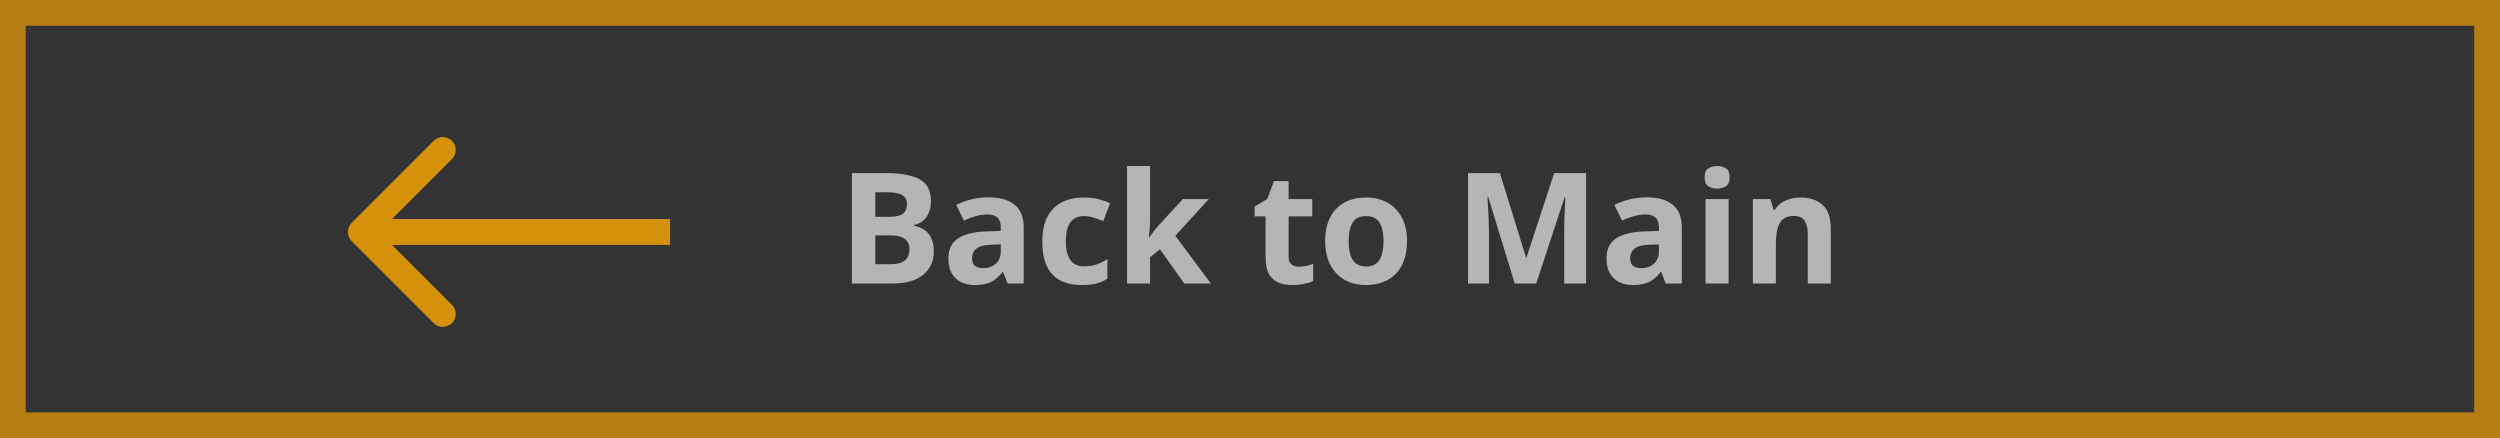<svg width="97" height="17" viewBox="0 0 97 17" fill="none" xmlns="http://www.w3.org/2000/svg">
<rect x="0" y="0" width="97" height="17" fill="#333333" stroke="none"/>
<g opacity="0.8">
<path opacity="0.8" d="M33.054 6.717H34.387C34.957 6.717 35.389 6.797 35.682 6.957C35.975 7.117 36.121 7.398 36.121 7.801C36.121 7.963 36.095 8.109 36.042 8.24C35.991 8.371 35.917 8.479 35.819 8.562C35.722 8.646 35.602 8.701 35.462 8.727V8.756C35.605 8.785 35.733 8.836 35.849 8.908C35.964 8.979 36.056 9.082 36.124 9.219C36.194 9.354 36.23 9.533 36.23 9.758C36.23 10.018 36.166 10.24 36.039 10.426C35.912 10.611 35.73 10.754 35.494 10.854C35.26 10.951 34.98 11 34.656 11H33.054V6.717ZM33.962 8.413H34.489C34.753 8.413 34.935 8.372 35.037 8.29C35.139 8.206 35.19 8.083 35.19 7.921C35.19 7.757 35.129 7.64 35.008 7.569C34.889 7.497 34.699 7.461 34.44 7.461H33.962V8.413ZM33.962 9.134V10.25H34.554C34.827 10.25 35.018 10.197 35.125 10.092C35.232 9.986 35.286 9.845 35.286 9.667C35.286 9.562 35.263 9.469 35.216 9.389C35.169 9.309 35.09 9.246 34.978 9.201C34.869 9.156 34.718 9.134 34.524 9.134H33.962ZM38.356 7.657C38.796 7.657 39.133 7.753 39.367 7.944C39.602 8.136 39.719 8.427 39.719 8.817V11H39.095L38.922 10.555H38.898C38.805 10.672 38.709 10.768 38.611 10.842C38.514 10.916 38.401 10.971 38.274 11.006C38.148 11.041 37.993 11.059 37.812 11.059C37.618 11.059 37.444 11.021 37.29 10.947C37.138 10.873 37.018 10.76 36.93 10.607C36.842 10.453 36.798 10.258 36.798 10.021C36.798 9.674 36.92 9.418 37.164 9.254C37.408 9.088 37.774 8.996 38.263 8.979L38.831 8.961V8.817C38.831 8.646 38.786 8.52 38.696 8.439C38.606 8.359 38.481 8.319 38.321 8.319C38.163 8.319 38.008 8.342 37.855 8.387C37.703 8.432 37.551 8.488 37.398 8.557L37.102 7.953C37.276 7.861 37.471 7.789 37.685 7.736C37.902 7.684 38.126 7.657 38.356 7.657ZM38.831 9.482L38.485 9.494C38.196 9.502 37.995 9.554 37.882 9.649C37.77 9.745 37.715 9.871 37.715 10.027C37.715 10.164 37.755 10.262 37.835 10.32C37.915 10.377 38.02 10.405 38.148 10.405C38.34 10.405 38.501 10.349 38.632 10.235C38.765 10.122 38.831 9.961 38.831 9.752V9.482ZM41.972 11.059C41.648 11.059 41.371 11 41.143 10.883C40.914 10.764 40.74 10.58 40.621 10.332C40.502 10.084 40.442 9.767 40.442 9.38C40.442 8.979 40.51 8.653 40.645 8.401C40.781 8.147 40.97 7.961 41.21 7.842C41.452 7.723 41.732 7.663 42.051 7.663C42.277 7.663 42.473 7.686 42.637 7.73C42.803 7.773 42.947 7.825 43.07 7.886L42.807 8.577C42.666 8.521 42.535 8.475 42.414 8.439C42.293 8.402 42.172 8.384 42.051 8.384C41.895 8.384 41.765 8.421 41.661 8.495C41.558 8.567 41.48 8.677 41.43 8.823C41.379 8.97 41.353 9.153 41.353 9.374C41.353 9.591 41.381 9.771 41.435 9.913C41.49 10.056 41.569 10.162 41.673 10.232C41.776 10.301 41.902 10.335 42.051 10.335C42.236 10.335 42.401 10.31 42.546 10.262C42.69 10.211 42.831 10.141 42.968 10.051V10.815C42.831 10.901 42.688 10.963 42.537 11C42.389 11.039 42.2 11.059 41.972 11.059ZM44.623 6.441V8.48C44.623 8.604 44.618 8.727 44.608 8.85C44.599 8.973 44.588 9.096 44.576 9.219H44.588C44.648 9.133 44.71 9.048 44.773 8.964C44.837 8.88 44.905 8.799 44.977 8.721L45.895 7.725H46.902L45.602 9.146L46.981 11H45.95L45.007 9.673L44.623 9.98V11H43.73V6.441H44.623ZM50.389 10.347C50.486 10.347 50.581 10.337 50.673 10.317C50.767 10.298 50.859 10.273 50.951 10.244V10.909C50.855 10.952 50.736 10.987 50.594 11.015C50.453 11.044 50.299 11.059 50.131 11.059C49.935 11.059 49.76 11.027 49.603 10.965C49.449 10.9 49.327 10.79 49.237 10.634C49.149 10.476 49.105 10.256 49.105 9.975V8.396H48.678V8.018L49.17 7.719L49.428 7.027H49.999V7.725H50.916V8.396H49.999V9.975C49.999 10.1 50.034 10.193 50.105 10.256C50.177 10.316 50.272 10.347 50.389 10.347ZM54.593 9.356C54.593 9.63 54.556 9.872 54.481 10.083C54.409 10.294 54.303 10.473 54.162 10.619C54.023 10.764 53.855 10.873 53.658 10.947C53.463 11.021 53.242 11.059 52.996 11.059C52.766 11.059 52.554 11.021 52.36 10.947C52.169 10.873 52.002 10.764 51.859 10.619C51.719 10.473 51.609 10.294 51.531 10.083C51.455 9.872 51.417 9.63 51.417 9.356C51.417 8.993 51.481 8.686 51.61 8.434C51.739 8.182 51.923 7.99 52.161 7.859C52.399 7.729 52.684 7.663 53.014 7.663C53.32 7.663 53.592 7.729 53.828 7.859C54.066 7.99 54.253 8.182 54.388 8.434C54.524 8.686 54.593 8.993 54.593 9.356ZM52.328 9.356C52.328 9.571 52.352 9.752 52.398 9.898C52.445 10.045 52.519 10.155 52.618 10.229C52.718 10.304 52.848 10.341 53.008 10.341C53.166 10.341 53.294 10.304 53.392 10.229C53.491 10.155 53.563 10.045 53.608 9.898C53.655 9.752 53.679 9.571 53.679 9.356C53.679 9.14 53.655 8.96 53.608 8.817C53.563 8.673 53.491 8.564 53.392 8.492C53.292 8.42 53.162 8.384 53.002 8.384C52.766 8.384 52.594 8.465 52.486 8.627C52.381 8.789 52.328 9.032 52.328 9.356ZM58.773 11L57.742 7.64H57.716C57.72 7.72 57.726 7.841 57.733 8.003C57.743 8.163 57.752 8.334 57.76 8.516C57.768 8.697 57.772 8.861 57.772 9.008V11H56.96V6.717H58.196L59.21 9.992H59.227L60.303 6.717H61.539V11H60.692V8.973C60.692 8.838 60.694 8.683 60.698 8.507C60.704 8.331 60.711 8.164 60.719 8.006C60.727 7.846 60.732 7.726 60.736 7.646H60.71L59.605 11H58.773ZM63.892 7.657C64.331 7.657 64.668 7.753 64.902 7.944C65.137 8.136 65.254 8.427 65.254 8.817V11H64.63L64.457 10.555H64.434C64.34 10.672 64.244 10.768 64.147 10.842C64.049 10.916 63.937 10.971 63.81 11.006C63.683 11.041 63.528 11.059 63.347 11.059C63.153 11.059 62.98 11.021 62.825 10.947C62.673 10.873 62.553 10.76 62.465 10.607C62.377 10.453 62.333 10.258 62.333 10.021C62.333 9.674 62.455 9.418 62.699 9.254C62.943 9.088 63.31 8.996 63.798 8.979L64.366 8.961V8.817C64.366 8.646 64.321 8.52 64.231 8.439C64.142 8.359 64.017 8.319 63.856 8.319C63.698 8.319 63.543 8.342 63.391 8.387C63.238 8.432 63.086 8.488 62.934 8.557L62.638 7.953C62.812 7.861 63.006 7.789 63.221 7.736C63.438 7.684 63.661 7.657 63.892 7.657ZM64.366 9.482L64.02 9.494C63.731 9.502 63.53 9.554 63.417 9.649C63.306 9.745 63.25 9.871 63.25 10.027C63.25 10.164 63.29 10.262 63.37 10.32C63.45 10.377 63.555 10.405 63.684 10.405C63.875 10.405 64.036 10.349 64.167 10.235C64.3 10.122 64.366 9.961 64.366 9.752V9.482ZM67.07 7.725V11H66.177V7.725H67.07ZM66.625 6.441C66.758 6.441 66.872 6.473 66.968 6.535C67.064 6.596 67.111 6.71 67.111 6.878C67.111 7.044 67.064 7.159 66.968 7.224C66.872 7.286 66.758 7.317 66.625 7.317C66.49 7.317 66.375 7.286 66.279 7.224C66.186 7.159 66.139 7.044 66.139 6.878C66.139 6.71 66.186 6.596 66.279 6.535C66.375 6.473 66.49 6.441 66.625 6.441ZM69.871 7.663C70.221 7.663 70.502 7.759 70.715 7.95C70.928 8.14 71.034 8.444 71.034 8.864V11H70.141V9.087C70.141 8.853 70.098 8.676 70.012 8.557C69.928 8.438 69.795 8.378 69.613 8.378C69.34 8.378 69.153 8.471 69.054 8.656C68.954 8.842 68.904 9.109 68.904 9.459V11H68.011V7.725H68.693L68.814 8.144H68.863C68.934 8.03 69.02 7.938 69.124 7.868C69.23 7.798 69.346 7.746 69.473 7.713C69.602 7.68 69.734 7.663 69.871 7.663Z" fill="white"/>
<rect x="0.5" y="0.5" width="96" height="16" stroke="#FFA800" stroke-opacity="0.8"/>
<path d="M13.646 8.646C13.451 8.842 13.451 9.158 13.646 9.354L16.828 12.536C17.024 12.731 17.34 12.731 17.535 12.536C17.731 12.34 17.731 12.024 17.535 11.828L14.707 9L17.535 6.172C17.731 5.976 17.731 5.66 17.535 5.464C17.34 5.269 17.024 5.269 16.828 5.464L13.646 8.646ZM26 8.5L14 8.5L14 9.5L26 9.5L26 8.5Z" fill="#FFA900"/>
</g>
</svg>
